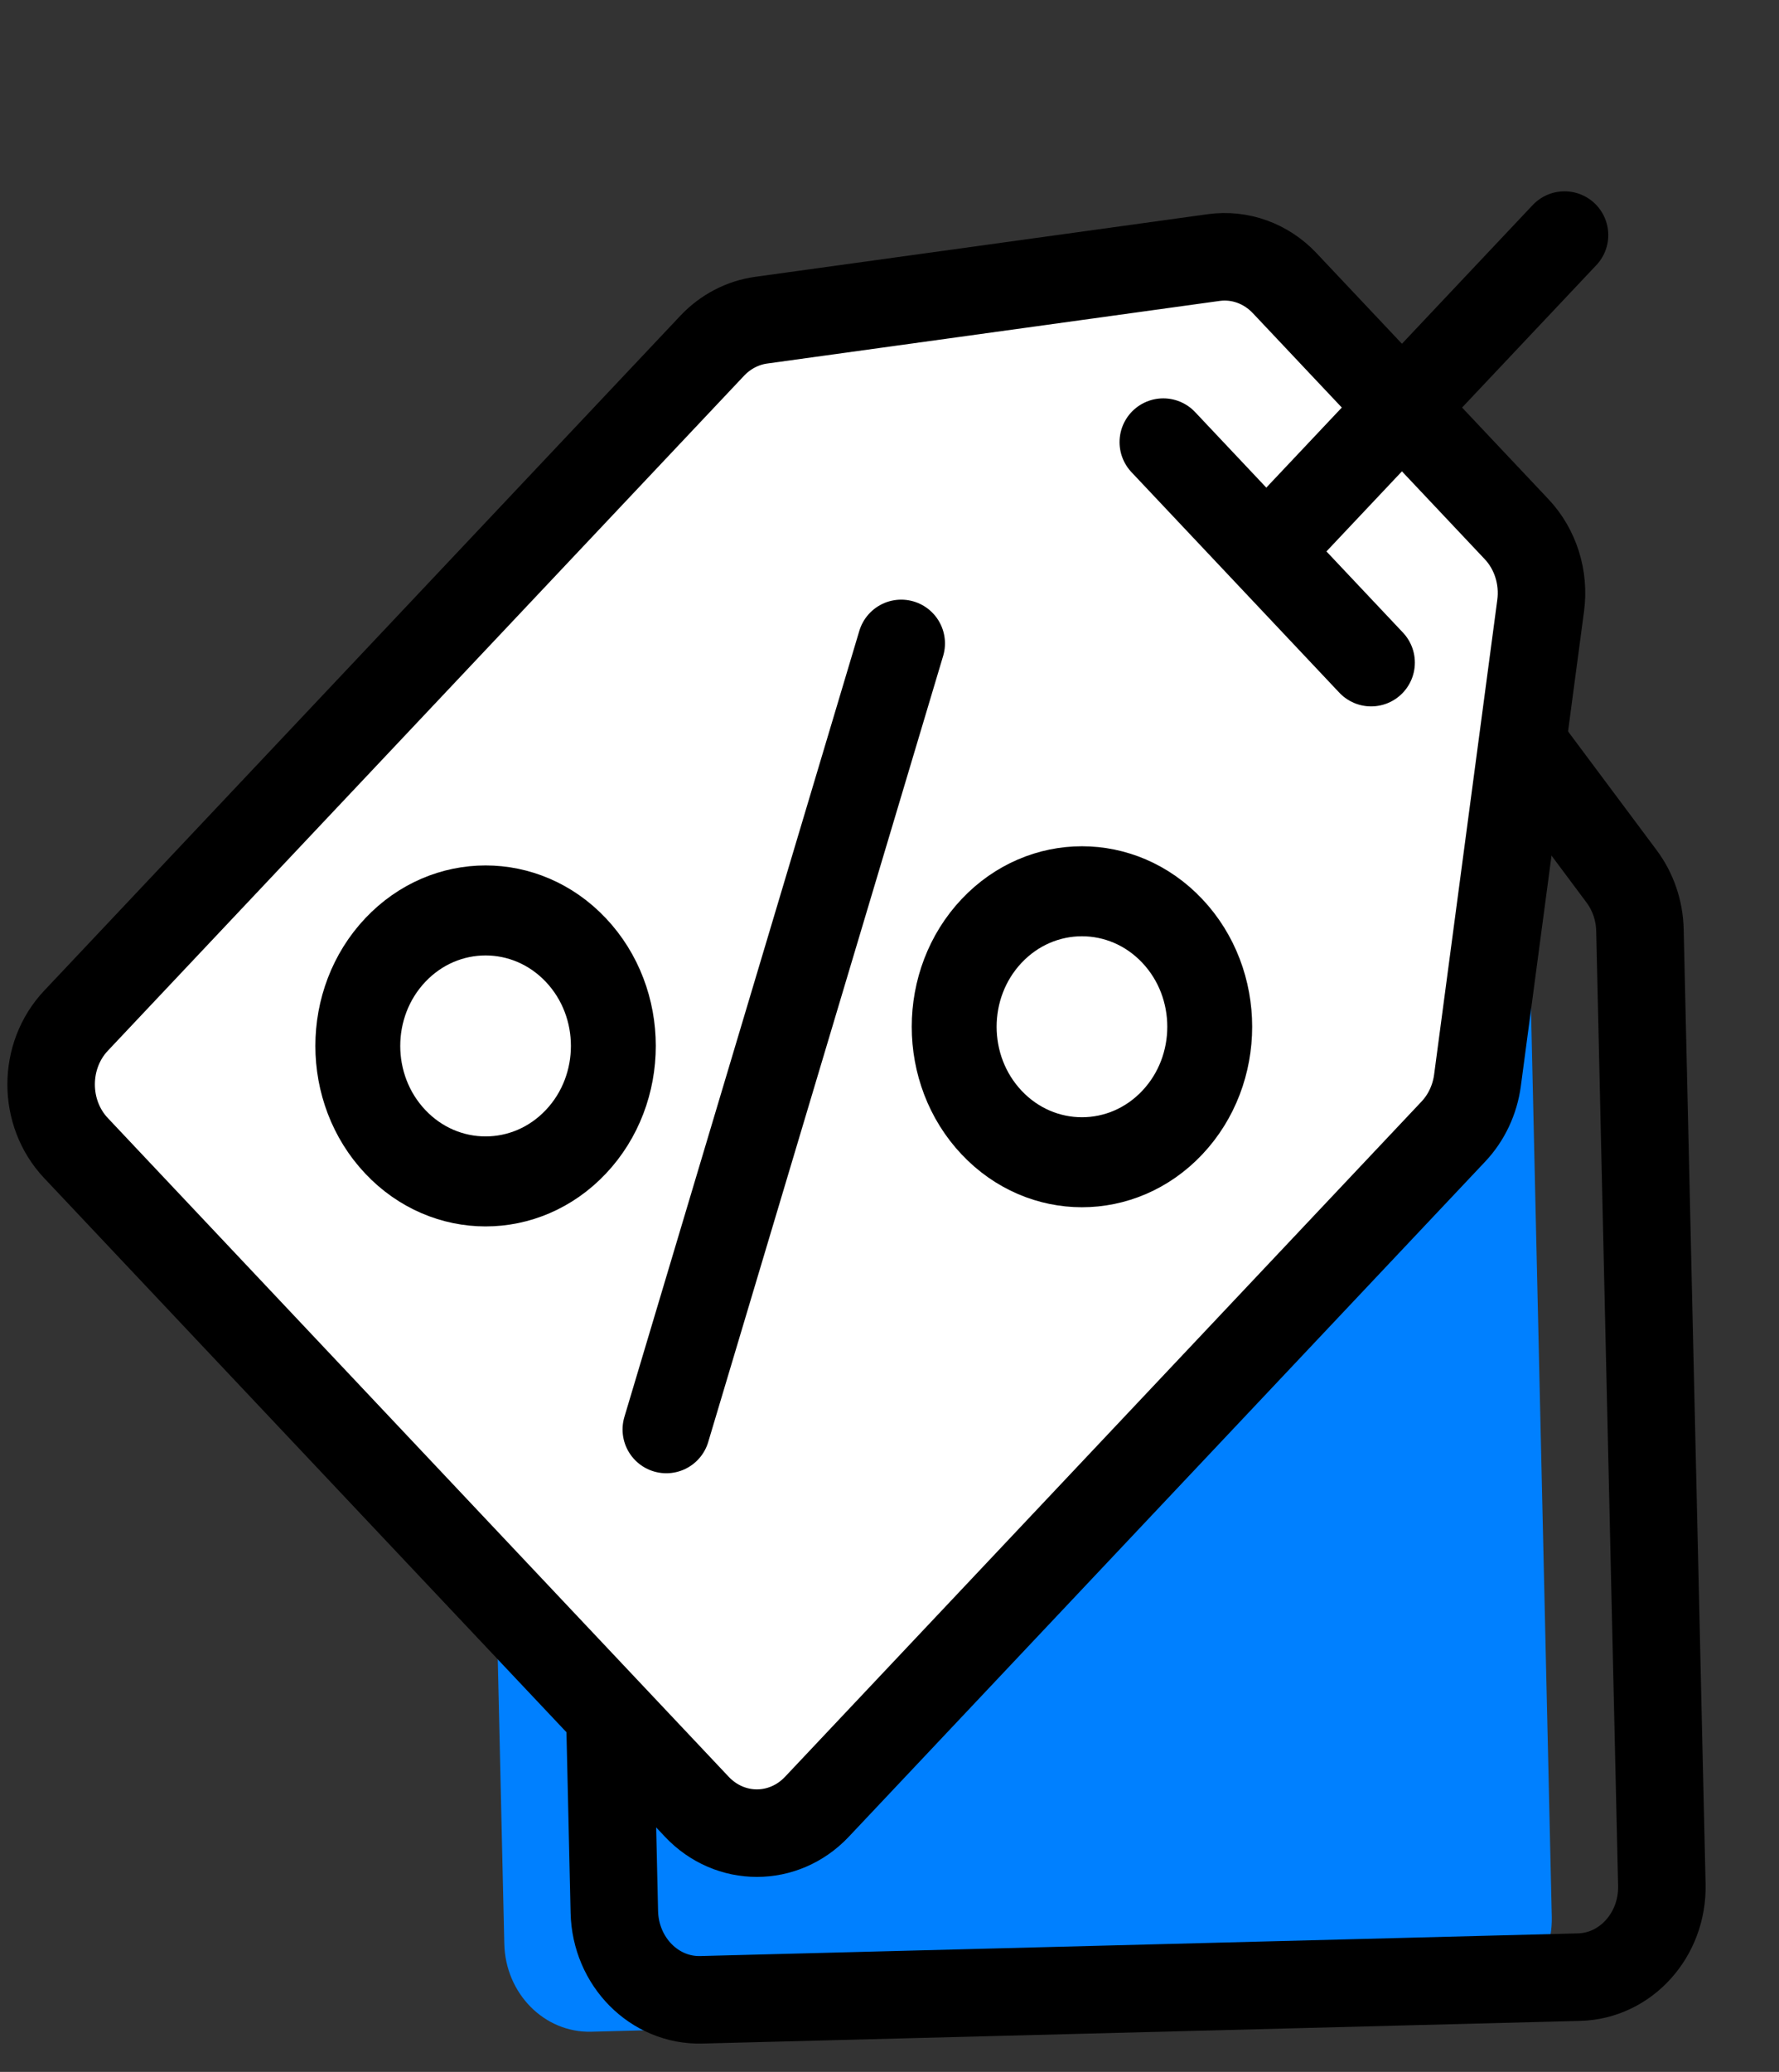 <svg width="61" height="71" viewBox="0 0 61 71" fill="none" xmlns="http://www.w3.org/2000/svg">
<rect x="0" y="0" width="61" height="71" fill="#333333" stroke="none"/>
<path d="M52.459 32.968L53.209 65.686C53.248 67.39 51.977 68.805 50.37 68.846L20.273 69.623C18.666 69.664 17.331 68.316 17.292 66.612L16.541 33.913C16.526 33.232 16.723 32.565 17.102 32.016L26.338 18.624C26.871 17.851 27.713 17.384 28.617 17.36L39.859 17.07C40.773 17.047 41.645 17.48 42.213 18.241L51.831 31.128C52.223 31.653 52.443 32.299 52.459 32.968Z" fill="#0080FF"/>
<path d="M56.232 31.875L56.983 64.593C57.022 66.297 55.751 67.712 54.144 67.753L24.046 68.53C22.439 68.571 21.104 67.224 21.065 65.519L20.315 32.82C20.299 32.14 20.496 31.473 20.875 30.923L30.111 17.531C30.645 16.758 31.486 16.291 32.39 16.268L43.633 15.978C44.547 15.954 45.419 16.387 45.986 17.148L55.605 30.035C55.996 30.56 56.217 31.206 56.232 31.875Z" stroke="black" stroke-width="3"/>
<path d="M49.837 38.774L28.011 61.915C26.874 63.12 25.031 63.12 23.894 61.915L2.606 39.343C1.469 38.138 1.469 36.184 2.606 34.978L24.419 11.85C24.873 11.368 25.465 11.06 26.101 10.972L41.617 8.826C42.513 8.702 43.413 9.027 44.051 9.704L52.004 18.136C52.65 18.822 52.956 19.79 52.828 20.75L50.661 37.023C50.572 37.686 50.283 38.3 49.837 38.774Z" fill="white" stroke="black" stroke-width="3"/>
<path d="M30.902 22.049L22.847 48.986" stroke="black" stroke-width="3" stroke-linecap="round"/>
<circle cx="4.516" cy="4.516" r="4.516" transform="matrix(0.686 0.727 -0.686 0.727 37.099 28.619)" stroke="black" stroke-width="3"/>
<circle cx="4.516" cy="4.516" r="4.516" transform="matrix(0.686 0.727 -0.686 0.727 16.65 29.276)" stroke="black" stroke-width="3"/>
<path d="M39.888 15.151L47.014 22.707" stroke="black" stroke-width="3" stroke-linecap="round"/>
<path d="M43.731 18.567L53.646 8.056" stroke="black" stroke-width="3" stroke-linecap="round"/>
</svg>
